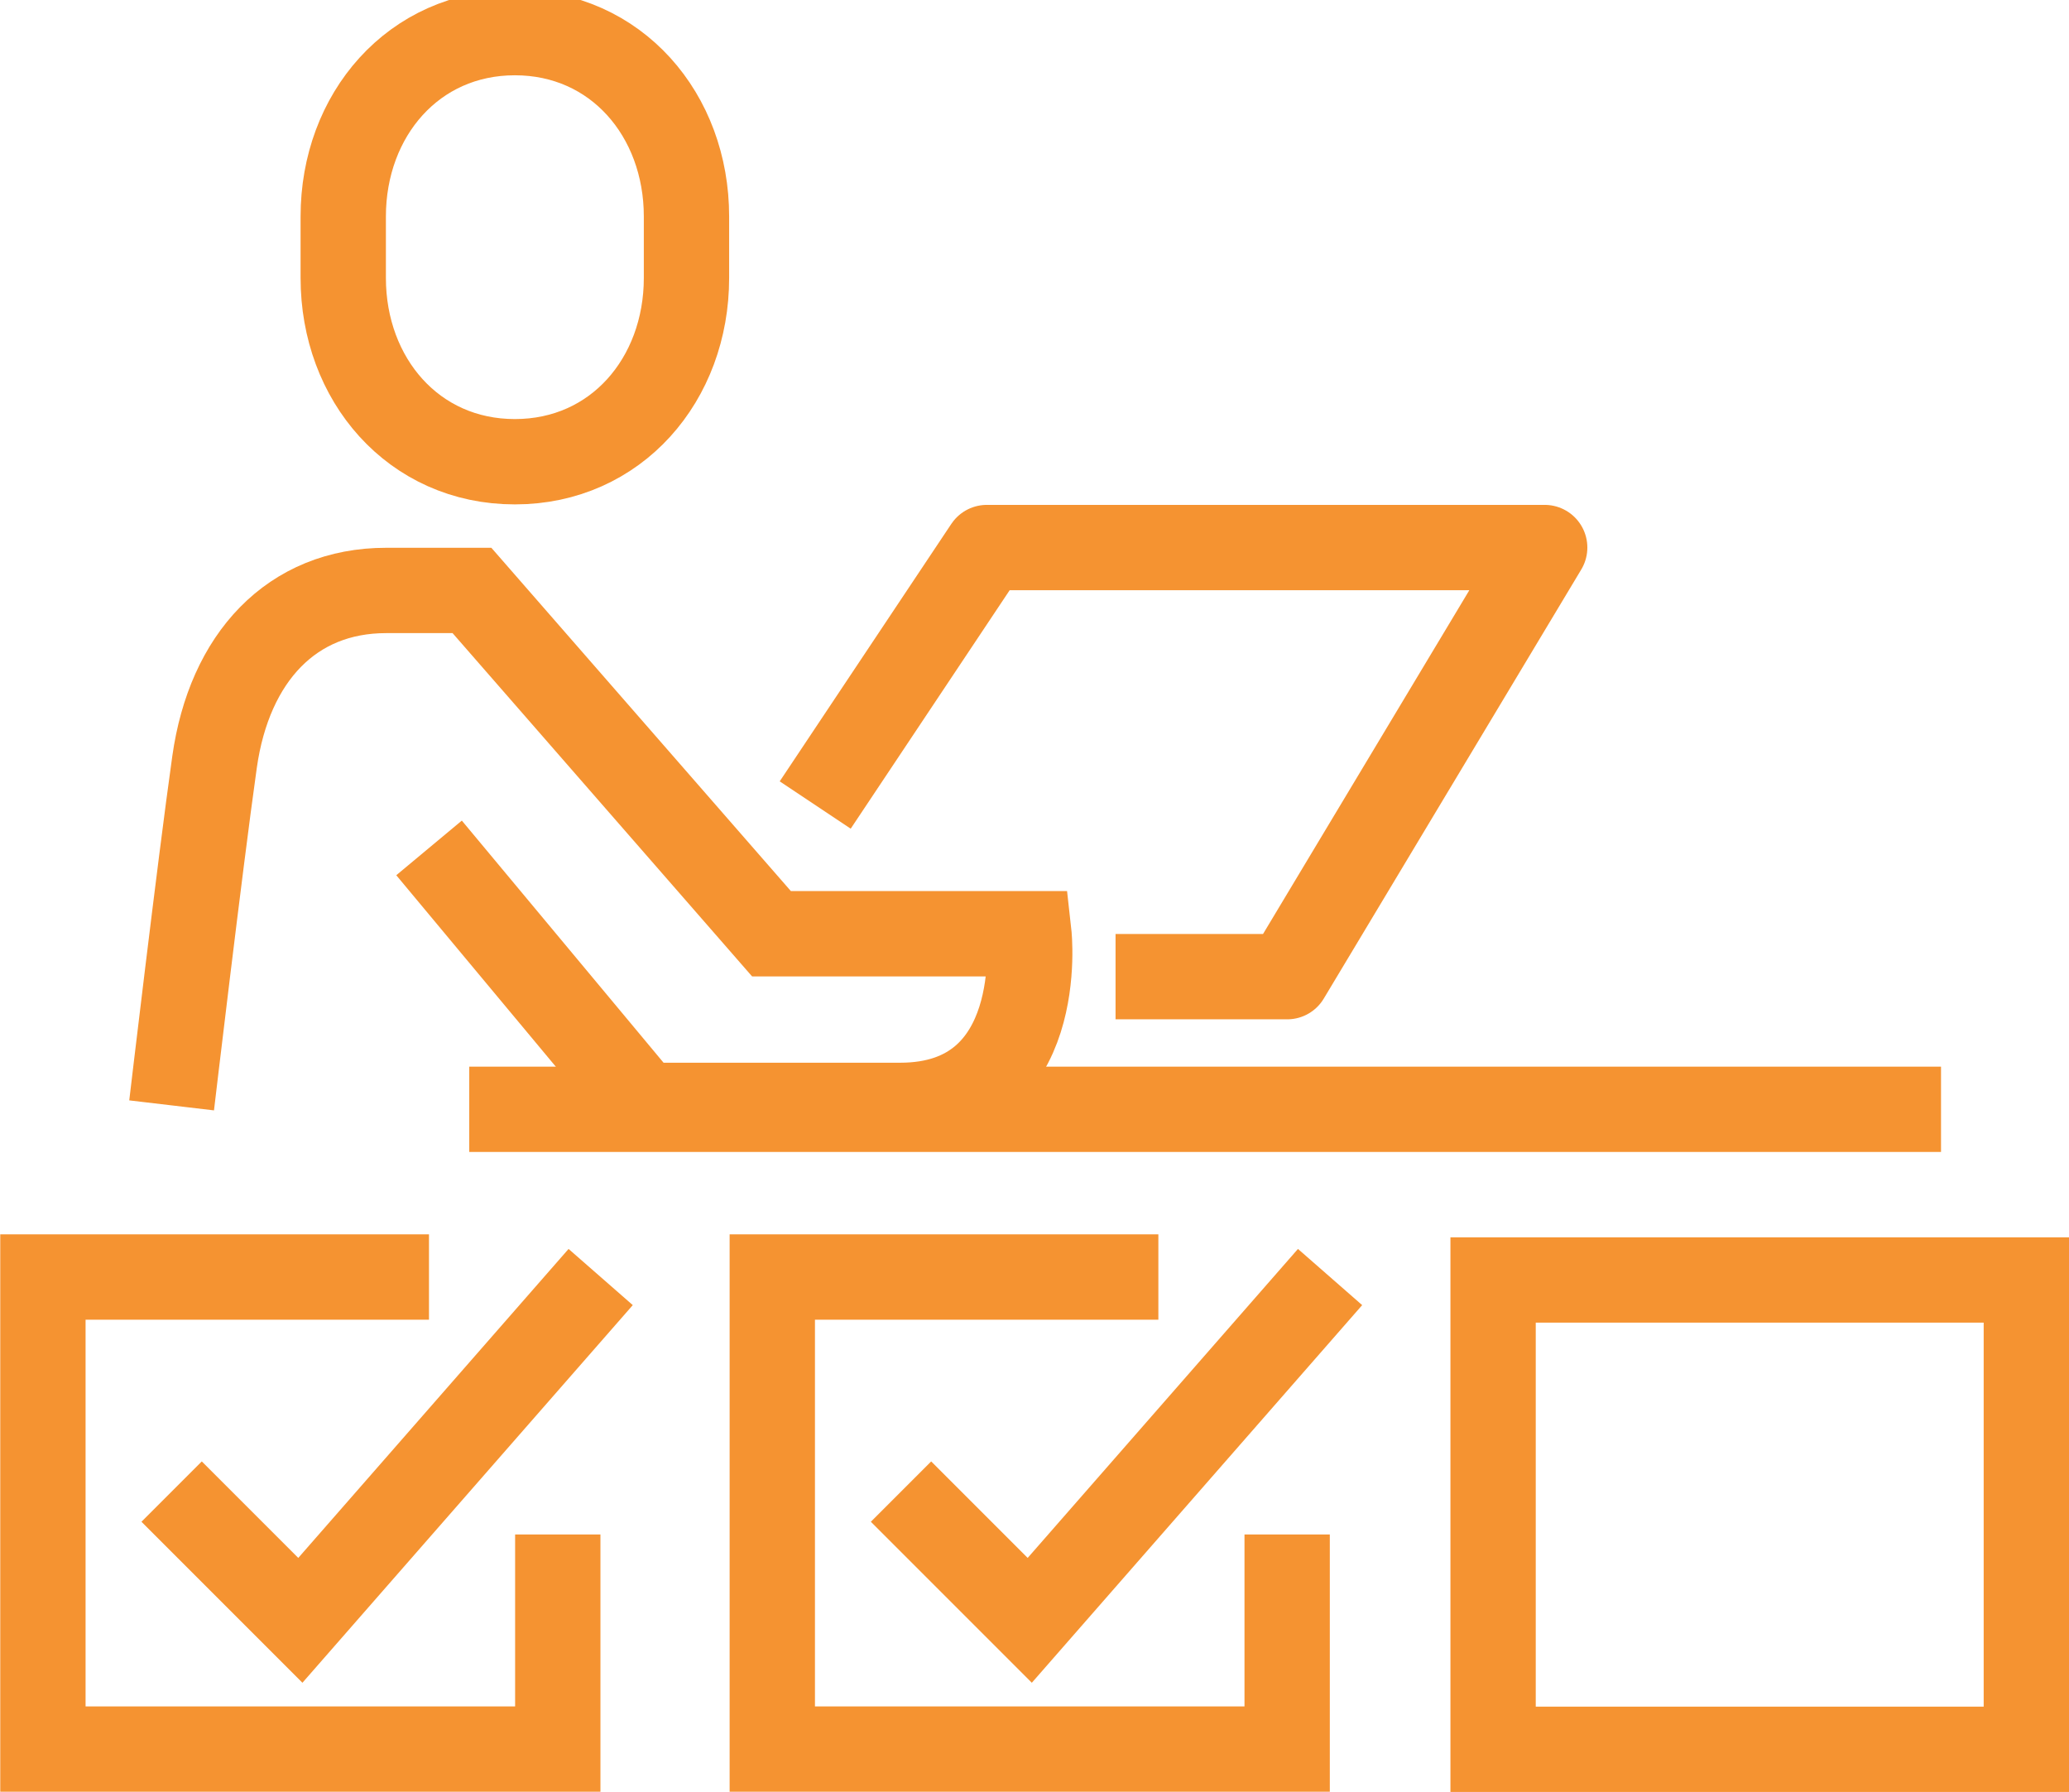 <svg xmlns="http://www.w3.org/2000/svg" xmlns:xlink="http://www.w3.org/1999/xlink" width="97" height="84" viewBox="0 0 97 84">
  <defs>
    <clipPath id="clip-path">
      <rect id="Rectangle_370" data-name="Rectangle 370" width="97" height="84" transform="translate(0 0.483)" fill="none" stroke="#f59331" stroke-width="4"/>
    </clipPath>
  </defs>
  <g id="Group_6813" data-name="Group 6813" transform="translate(0 -0.483)">
    <g id="Group_6808" data-name="Group 6808">
      <g id="Group_6807" data-name="Group 6807" clip-path="url(#clip-path)">
        <path id="Path_24951" data-name="Path 24951" d="M42.138,42.069V52.127H18V30H36.1" transform="translate(18.207 30.345)" fill="none" stroke="#f59331" stroke-miterlimit="10" stroke-width="4"/>
      </g>
    </g>
    <path id="Path_24952" data-name="Path 24952" d="M21,40.058l6.035,6.035L41.115,30" transform="translate(21.242 30.345)" fill="none" stroke="#f59331" stroke-miterlimit="10" stroke-width="4"/>
    <g id="Group_6810" data-name="Group 6810">
      <g id="Group_6809" data-name="Group 6809" clip-path="url(#clip-path)">
        <rect id="Rectangle_371" data-name="Rectangle 371" width="25" height="22" transform="translate(70 60.483)" fill="none" stroke="#f59331" stroke-miterlimit="10" stroke-width="4"/>
        <path id="Path_24953" data-name="Path 24953" d="M25.138,42.069V52.127H1V30H19.1" transform="translate(1.012 30.345)" fill="none" stroke="#f59331" stroke-miterlimit="10" stroke-width="4"/>
      </g>
    </g>
    <path id="Path_24954" data-name="Path 24954" d="M4,40.058l6.035,6.035L24.115,30" transform="translate(4.046 30.345)" fill="none" stroke="#f59331" stroke-miterlimit="10" stroke-width="4"/>
    <g id="Group_6812" data-name="Group 6812">
      <g id="Group_6811" data-name="Group 6811" clip-path="url(#clip-path)">
        <path id="Path_24955" data-name="Path 24955" d="M16.046,21.115C11.293,21.115,8,17.255,8,12.5V9.619C8,4.86,11.293,1,16.046,1s8.046,3.86,8.046,8.619V12.5C24.092,17.255,20.8,21.115,16.046,21.115Z" transform="translate(8.092 1.012)" fill="none" stroke="#f59331" stroke-miterlimit="10" stroke-width="4"/>
        <path id="Path_24956" data-name="Path 24956" d="M4,38.138S5.32,26.95,6.012,22.046,9.632,14,14.058,14h4.023L32.123,30.092H44.192s.9,8.046-6.035,8.046H26.127L16.069,26.069" transform="translate(4.046 14.161)" fill="none" stroke="#f59331" stroke-miterlimit="10" stroke-width="4"/>
        <path id="Path_24957" data-name="Path 24957" d="M19,25.069,27.046,13H53.2L41.127,33.115H33.081" transform="translate(19.219 13.15)" fill="none" stroke="#f59331" stroke-linejoin="round" stroke-width="4"/>
        <line id="Line_205" data-name="Line 205" x2="69" transform="translate(22 52.483)" fill="none" stroke="#f59331" stroke-linejoin="round" stroke-width="4"/>
      </g>
    </g>
  </g>
</svg>
